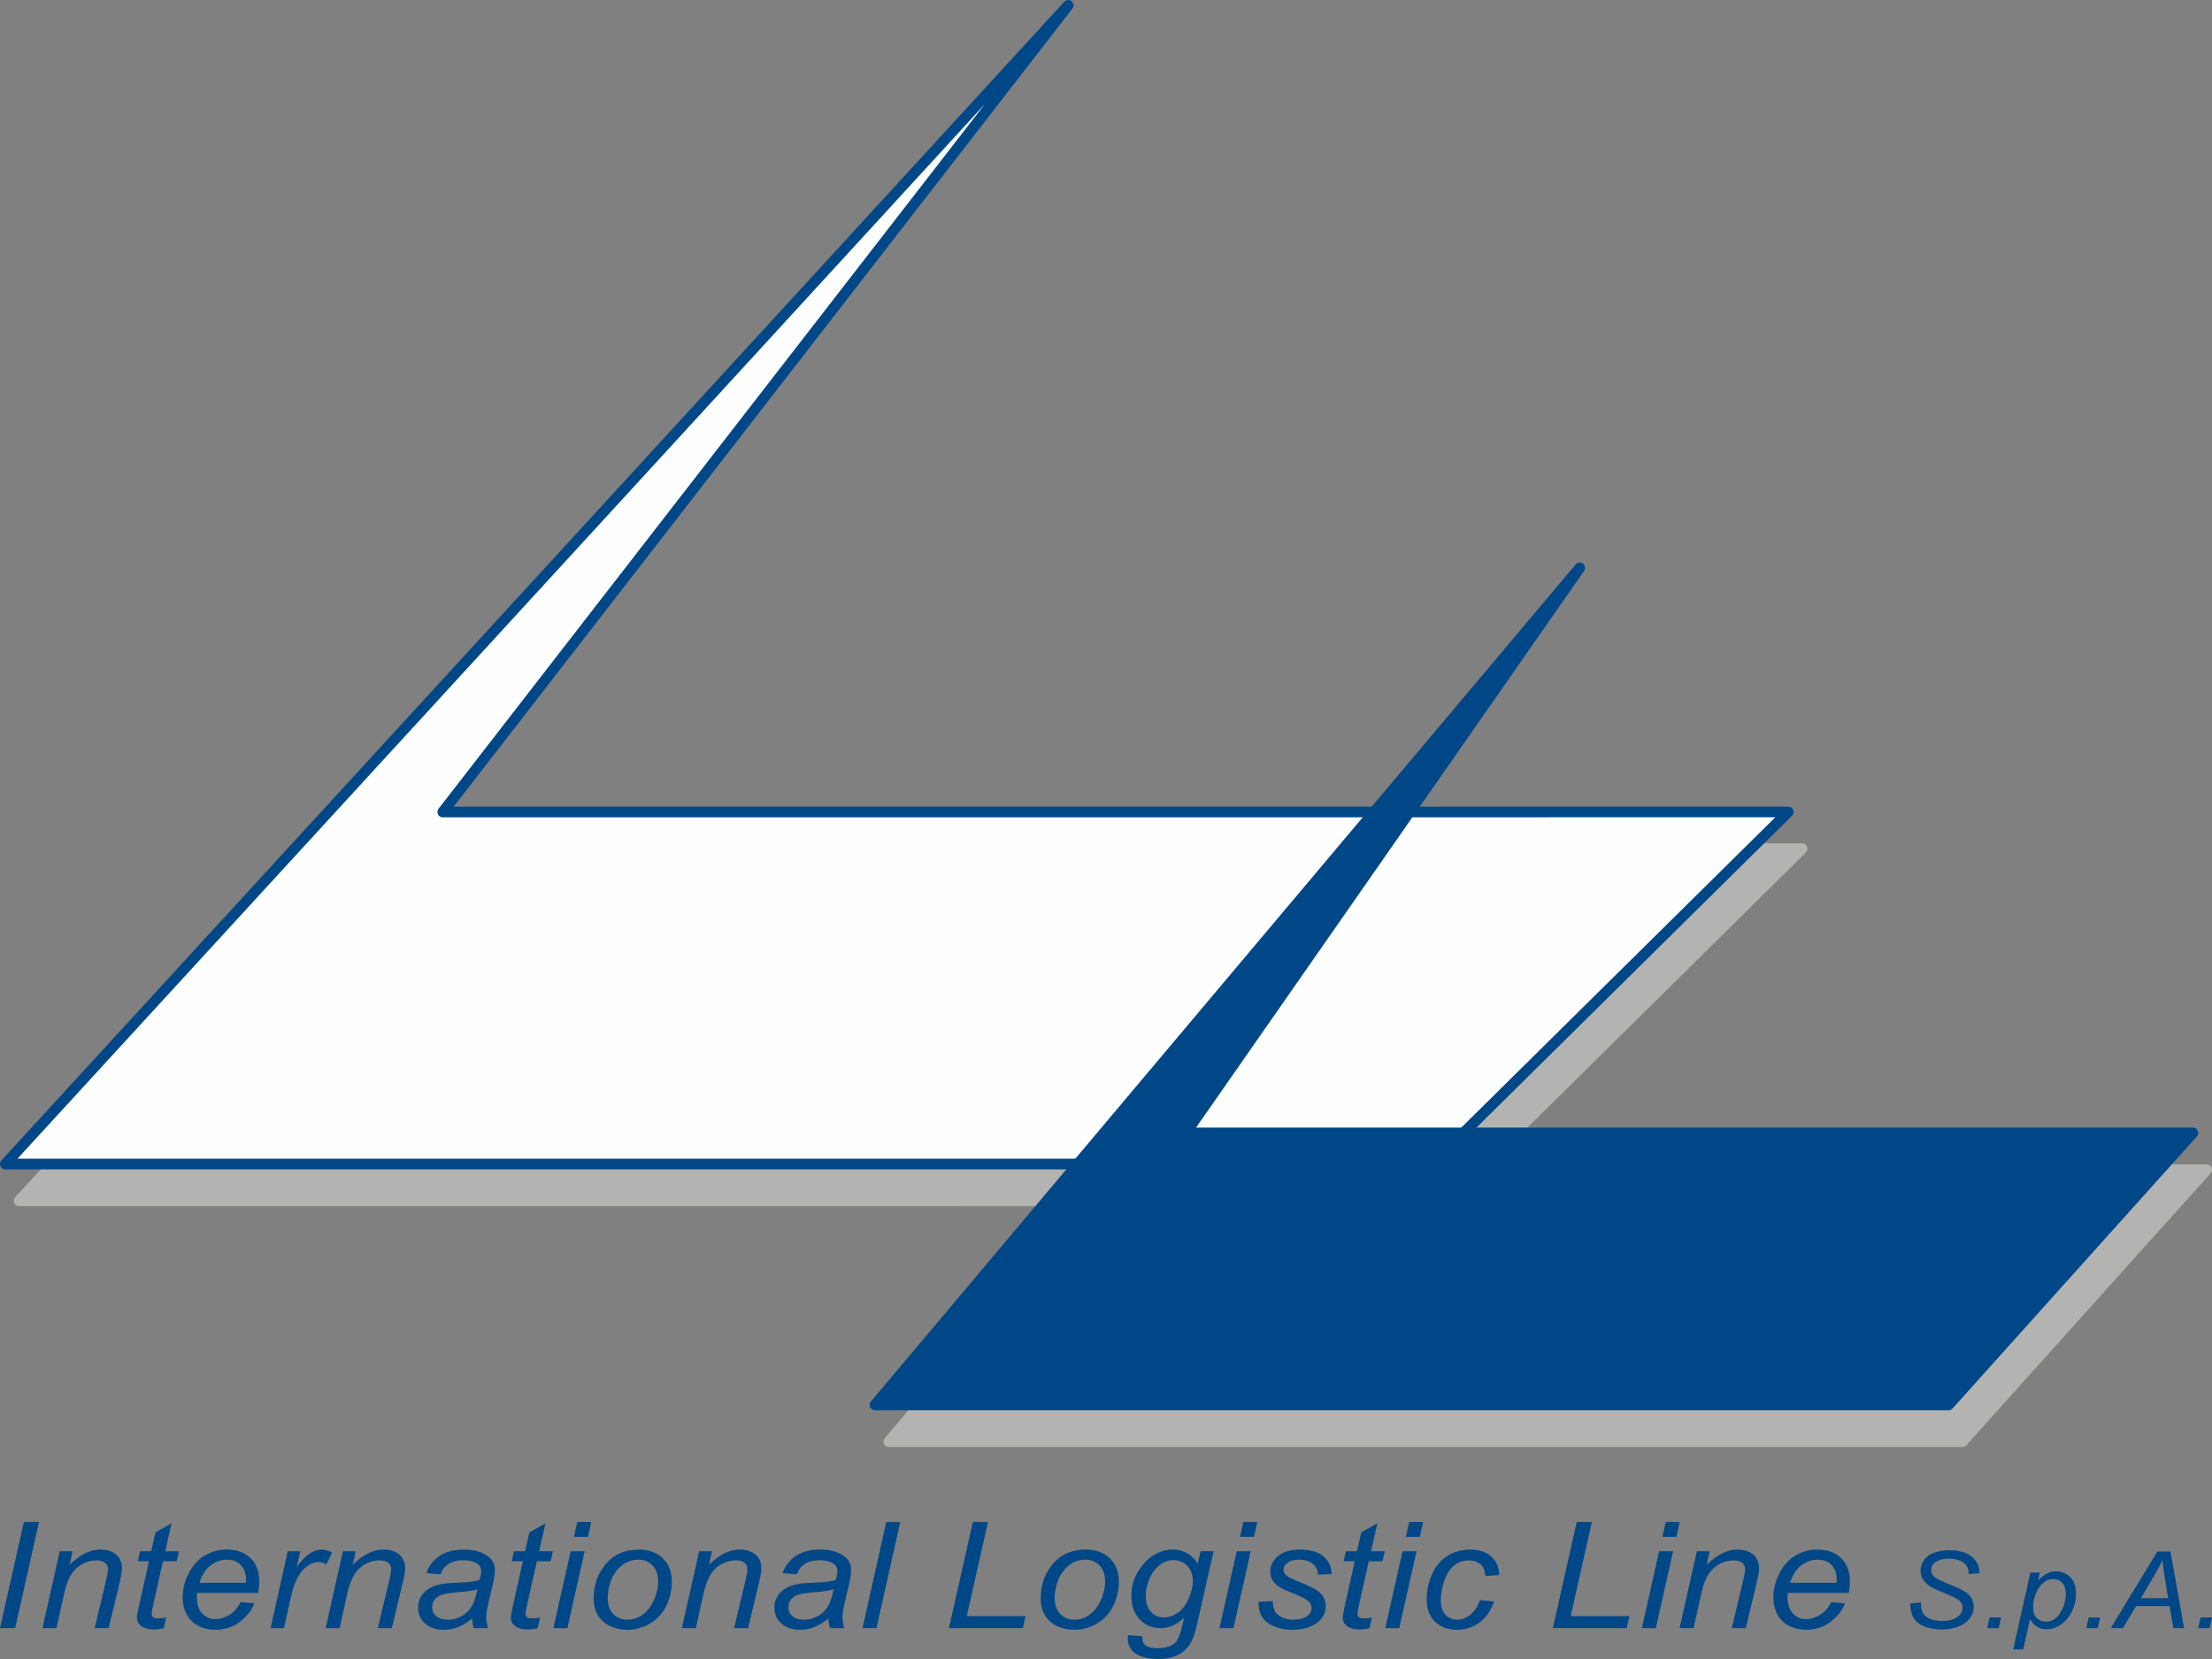 <?xml version="1.0" encoding="UTF-8"?>
<!DOCTYPE svg PUBLIC "-//W3C//DTD SVG 1.1//EN" "http://www.w3.org/Graphics/SVG/1.1/DTD/svg11.dtd">
<!-- Creator: CorelDRAW -->
<svg xmlns="http://www.w3.org/2000/svg" xml:space="preserve" width="100%" height="100%" version="1.1" style="shape-rendering:geometricPrecision; text-rendering:geometricPrecision; image-rendering:optimizeQuality; fill-rule:evenodd; clip-rule:evenodd"
viewBox="0 0 24000 17999.99"
 xmlns:xlink="http://www.w3.org/1999/xlink"
 xmlns:xodm="http://www.corel.com/coreldraw/odm/2003">
 <rect x="0" y="0" width="24000" height="17999.99" fill="#808080" stroke="none"/>
 <defs>
  <style type="text/css">
   <![CDATA[
    .fil1 {fill:#FEFEFE}
    .fil3 {fill:#004787}
    .fil0 {fill:#B3B3B1}
    .fil4 {fill:#004787;fill-rule:nonzero}
    .fil2 {fill:#004787;fill-rule:nonzero}
   ]]>
  </style>
 </defs>
 <g id="Слой_x0020_1">
  <g id="_3173027928016">
   <g>
    <path class="fil0" d="M11719.49 13086.4l-11508.42 -0.1c-15.17,0.92 -30.67,-4.09 -42.74,-15.19 -23.54,-21.66 -25.07,-58.3 -3.4,-81.84l3511.58 -3819.4 0.09 0.09c10.57,-11.49 25.7,-18.69 42.54,-18.69 3676.24,-0.56 7352.49,-0.5 11028.74,-0.45l4802.05 0.01c15.82,-0.7 31.85,5.06 43.82,17.23 22.41,22.79 22.11,59.43 -0.67,81.86l-3423.99 3383.2 7768.98 0.03c15.11,-1.04 30.6,3.81 42.74,14.73 23.79,21.42 25.72,58.06 4.32,81.85l-2650.87 2951.52 -0.11 -0.1c-10.57,11.76 -25.91,19.15 -42.97,19.15l-11648.2 0c-13.13,-0.05 -26.35,-4.49 -37.18,-13.61 -24.42,-20.52 -27.56,-56.97 -7.03,-81.39l2120.72 -2518.9z"/>
    <g>
     <g>
      <polygon class="fil1" points="57.93,12629.48 15536.87,12629.61 19402.86,8809.65 4804.01,8809.9 11589.72,57.87 "/>
      <path class="fil2" d="M189.56 12571.67l15323.48 0.13 3748.96 -3704.34 -14457.99 0.25c-31.93,0 -57.82,-25.89 -57.82,-57.81 0,-13.31 4.5,-25.57 12.06,-35.34l5929.03 -7647.19 -10497.72 11444.3zm15347.31 115.76l-15475.43 -0.13c-15.17,0.92 -30.67,-4.09 -42.73,-15.19 -23.54,-21.66 -25.07,-58.31 -3.41,-81.85l11531.79 -12571.61c20.15,-21.86 54.03,-25.08 78,-6.58 25.29,19.53 29.95,55.88 10.43,81.17l-6713.47 8658.84 14478.25 -0.25c15.82,-0.7 31.86,5.06 43.83,17.23 22.41,22.78 22.1,59.44 -0.68,81.85l-3865.99 3819.97 -0.05 -0.06c-10.43,10.27 -24.75,16.61 -40.54,16.61z"/>
     </g>
     <path class="fil3" d="M21141.57 15301.29l-11648.21 0.01c-13.13,-0.05 -26.35,-4.49 -37.18,-13.6 -24.41,-20.54 -27.58,-56.98 -7.04,-81.4l7642.64 -9077.67c18.34,-26.07 54.33,-32.47 80.54,-14.25 26.29,18.27 32.79,54.43 14.51,80.72l-4209.71 6039.02 10811.32 0.03c15.11,-1.03 30.6,3.8 42.74,14.74 23.79,21.4 25.72,58.05 4.31,81.84l-2650.85 2951.52 -0.11 -0.1c-10.58,11.76 -25.91,19.14 -42.96,19.14z"/>
    </g>
   </g>
   <path class="fil4" d="M-0 17665.37l259.07 -1151.88 164.08 0 -259.07 1151.88 -164.08 0zm460.67 0l187.69 -834.95 139.31 0 -32.24 145.86c60.75,-56.85 117.46,-98.41 170.42,-124.41 52.97,-26.01 106.8,-39.15 162.07,-39.15 73.4,0 130.97,18.5 172.71,55.23 41.74,36.74 62.75,85.81 62.75,147.47 0,30.84 -7.77,79.37 -23.31,145.87l-121.19 504.08 -151.7 0 125.79 -527.95c12.39,-51.48 18.71,-89.28 18.71,-113.95 0,-27.62 -10.36,-50.14 -31.37,-67.3 -21.02,-17.43 -51.24,-26.01 -90.97,-26.01 -79.74,0 -150.55,26.01 -213.01,78.3 -62.18,52.28 -107.95,141.83 -137.03,268.66l-86.93 388.25 -151.7 0zm1341.53 -115.3l-25.33 116.37c-36.57,8.85 -71.97,13.41 -106.22,13.41 -60.74,0 -108.81,-13.94 -144.8,-41.83 -26.77,-20.92 -40.3,-49.61 -40.3,-85.81 0,-18.22 7.2,-60.59 21.88,-126.55l108.81 -485.85 -120.9 0 24.18 -109.39 120.9 0 46.34 -204.59 174.74 -97.86 -69.09 302.45 150.27 0 -25.91 109.39 -148.54 0 -103.63 461.98c-12.95,58.72 -19.28,93.85 -19.28,105.38 0,16.89 5.18,29.76 15.54,38.61 10.37,8.85 27.35,13.41 50.95,13.41 33.68,0 63.91,-2.95 90.39,-9.12zm807.25 -167.85l148.54 12.87c-21.59,68.64 -70.81,133.53 -147.67,195.47 -76.86,61.67 -168.69,92.5 -275.19,92.5 -66.5,0 -127.53,-14.21 -182.8,-42.63 -55.56,-28.69 -97.87,-69.98 -126.94,-124.41 -29.08,-54.43 -43.47,-116.37 -43.47,-185.81 0,-90.9 22.74,-179.11 67.94,-264.64 45.48,-85.54 104.2,-149.09 176.16,-190.64 72.26,-41.56 150.27,-62.21 234.32,-62.21 107.09,0 192.59,30.84 256.49,92.5 63.9,61.41 95.86,145.6 95.86,252.05 0,40.75 -4.03,82.31 -11.8,125.21l-661.8 0c-2.31,16.36 -3.45,30.84 -3.45,43.97 0,78.3 19.28,137.82 58.14,179.11 38.58,41.02 86.08,61.67 141.92,61.67 52.39,0 104.21,-15.82 155.16,-47.72 50.66,-31.65 90.39,-77.5 118.59,-137.29zm-445.89 -209.14l504.91 0c0.57,-14.48 0.86,-24.93 0.86,-31.37 0,-70.78 -19.29,-125.21 -57.57,-163.02 -38.57,-37.8 -87.8,-56.58 -148.25,-56.58 -65.64,0 -125.22,20.92 -179.05,62.48 -54.12,41.83 -94.13,104.57 -120.9,188.49zm771.85 492.29l186.54 -834.95 136.15 0 -38.57 170.8c46.63,-64.09 91.83,-111.55 136.16,-142.38 44.04,-30.83 89.24,-46.12 135.3,-46.12 30.22,0 67.64,10.19 111.98,30.57l-62.18 131.91c-26.49,-18.22 -55.57,-27.35 -86.94,-27.35 -53.54,0 -108.53,27.89 -164.94,83.39 -56.42,55.51 -101.04,155.25 -133.57,299.5l-74.84 334.63 -145.09 0zm597.41 0l187.69 -834.95 139.32 0 -32.24 145.86c60.74,-56.85 117.45,-98.41 170.41,-124.41 52.97,-26.01 106.8,-39.15 162.07,-39.15 73.41,0 130.99,18.5 172.72,55.23 41.74,36.74 62.75,85.81 62.75,147.47 0,30.84 -7.77,79.37 -23.32,145.87l-121.19 504.08 -151.69 0 125.79 -527.95c12.38,-51.48 18.71,-89.28 18.71,-113.95 0,-27.62 -10.36,-50.14 -31.37,-67.3 -21.02,-17.43 -51.25,-26.01 -90.97,-26.01 -79.74,0 -150.55,26.01 -213.02,78.3 -62.18,52.28 -107.94,141.83 -137.02,268.66l-86.93 388.25 -151.71 0zm1589.1 -103.77c-52.97,42.37 -103.93,73.2 -152.57,92.51 -48.94,19.3 -101.33,28.95 -157.17,28.95 -82.62,0 -149.11,-22.52 -199.78,-67.83 -50.66,-45.05 -75.99,-102.96 -75.99,-173.48 0,-46.66 11.51,-87.68 34.26,-123.61 22.73,-35.66 52.96,-64.35 90.38,-86.06 37.71,-21.72 83.77,-37.28 138.45,-46.66 34.55,-6.43 99.9,-11.26 196.04,-15.02 96.15,-3.75 165.24,-13.13 206.98,-28.15 11.8,-38.88 17.84,-71.05 17.84,-96.79 0,-32.98 -12.95,-58.72 -38.85,-77.76 -35.71,-26.01 -87.52,-39.15 -156.03,-39.15 -64.19,0 -116.87,13.14 -158.03,39.69 -40.88,26.54 -70.54,64.35 -89.24,113.14l-153.72 -12.87c31.38,-82.58 81.18,-145.86 149.4,-189.83 68.23,-43.97 154.29,-65.96 258.22,-65.96 110.53,0 198.04,24.67 262.81,73.74 49.23,36.73 73.98,84.46 73.98,142.91 0,44.51 -6.91,95.99 -20.73,154.71l-49.22 207.26c-15.54,65.96 -23.32,119.59 -23.32,160.87 0,26.28 6.05,63.82 18.43,113.16l-154.3 0c-8.34,-27.35 -14.39,-61.67 -17.84,-103.77zm57.28 -319.34c-21.59,7.78 -44.62,13.95 -69.09,17.97 -24.76,4.29 -65.91,8.85 -123.2,13.4 -88.95,7.24 -151.42,16.63 -187.98,27.89 -36.55,11.26 -64.18,29.22 -82.61,53.89 -18.71,24.67 -27.92,51.75 -27.92,81.51 0,39.95 14.68,72.66 44.33,98.14 29.35,25.74 71.39,38.61 126.08,38.61 50.67,0 99.31,-12.33 145.95,-37.27 46.63,-24.94 83.48,-59.53 110.82,-104.04 27.06,-44.51 48.36,-107.78 63.62,-190.1zm679.73 307.81l-25.32 116.37c-36.56,8.85 -71.97,13.41 -106.22,13.41 -60.74,0 -108.82,-13.94 -144.8,-41.83 -26.77,-20.92 -40.3,-49.61 -40.3,-85.81 0,-18.22 7.2,-60.59 21.88,-126.55l108.81 -485.85 -120.9 0 24.18 -109.39 120.9 0 46.34 -204.59 174.74 -97.86 -69.08 302.45 150.26 0 -25.91 109.39 -148.54 0 -103.63 461.98c-12.95,58.72 -19.28,93.85 -19.28,105.38 0,16.89 5.18,29.76 15.54,38.61 10.36,8.85 27.35,13.41 50.95,13.41 33.68,0 63.9,-2.95 90.38,-9.12zm367.99 -875.7l36.27 -160.88 151.7 0 -36.27 160.88 -151.7 0zm-222.8 991l187.68 -834.95 151.71 0 -187.69 834.95 -151.7 0zm437.06 -317.2c0,-162.48 51.54,-297.08 154.3,-403.8 84.92,-87.68 196.03,-131.65 333.92,-131.65 107.66,0 194.59,31.38 260.8,94.11 65.92,62.74 99.02,147.48 99.02,253.92 0,95.72 -20.73,184.74 -62.46,267.06 -41.46,82.31 -100.75,145.59 -177.32,189.29 -76.87,43.98 -157.46,65.96 -242.39,65.96 -69.65,0 -132.99,-13.94 -189.98,-41.56 -57.29,-27.61 -100.75,-67.03 -130.69,-117.7 -30.23,-50.68 -45.2,-109.14 -45.2,-175.63zm152 -13.94c0,78.56 20.44,138.08 61.02,178.57 40.59,40.49 92.4,60.87 155.16,60.87 32.82,0 65.35,-6.17 97.3,-18.5 32.24,-12.34 62.18,-30.84 89.81,-56.04 27.92,-25.21 51.52,-53.9 70.81,-86.07 19.57,-32.17 35.41,-66.76 47.21,-104.04 17.56,-51.74 26.2,-101.35 26.2,-149.07 0,-75.35 -20.44,-133.8 -61.32,-175.36 -41.16,-41.56 -92.69,-62.48 -154.87,-62.48 -48.07,0 -91.83,10.73 -131.27,31.91 -39.72,21.18 -75.41,52.02 -107.37,93.05 -31.95,40.75 -55.26,88.21 -70.23,142.37 -14.97,54.16 -22.45,102.43 -22.45,144.79zm804.95 331.14l187.69 -834.95 139.32 0 -32.24 145.86c60.74,-56.85 117.45,-98.41 170.41,-124.41 52.98,-26.01 106.8,-39.15 162.07,-39.15 73.41,0 130.98,18.5 172.72,55.23 41.73,36.74 62.75,85.81 62.75,147.47 0,30.84 -7.77,79.37 -23.32,145.87l-121.19 504.08 -151.7 0 125.79 -527.95c12.39,-51.48 18.72,-89.28 18.72,-113.95 0,-27.62 -10.36,-50.14 -31.38,-67.3 -21.01,-17.43 -51.24,-26.01 -90.96,-26.01 -79.74,0 -150.56,26.01 -213.02,78.3 -62.18,52.28 -107.95,141.83 -137.03,268.66l-86.92 388.25 -151.71 0zm1589.09 -103.77c-52.96,42.37 -103.92,73.2 -152.56,92.51 -48.94,19.3 -101.33,28.95 -157.18,28.95 -82.61,0 -149.1,-22.52 -199.77,-67.83 -50.67,-45.05 -76,-102.96 -76,-173.48 0,-46.66 11.52,-87.68 34.26,-123.61 22.74,-35.66 52.96,-64.35 90.38,-86.06 37.72,-21.72 83.78,-37.28 138.47,-46.66 34.54,-6.43 99.89,-11.26 196.03,-15.02 96.15,-3.75 165.24,-13.13 206.97,-28.15 11.81,-38.88 17.86,-71.05 17.86,-96.79 0,-32.98 -12.96,-58.72 -38.87,-77.76 -35.69,-26.01 -87.51,-39.15 -156.02,-39.15 -64.19,0 -116.87,13.14 -158.04,39.69 -40.87,26.54 -70.52,64.35 -89.23,113.14l-153.72 -12.87c31.37,-82.58 81.18,-145.86 149.4,-189.83 68.22,-43.97 154.29,-65.96 258.21,-65.96 110.54,0 198.05,24.67 262.82,73.74 49.22,36.73 73.97,84.46 73.97,142.91 0,44.51 -6.91,95.99 -20.72,154.71l-49.22 207.26c-15.54,65.96 -23.31,119.59 -23.31,160.87 0,26.28 6.04,63.82 18.41,113.16l-154.29 0c-8.34,-27.35 -14.39,-61.67 -17.85,-103.77zm57.29 -319.34c-21.59,7.78 -44.62,13.95 -69.09,17.97 -24.76,4.29 -65.92,8.85 -123.21,13.4 -88.95,7.24 -151.41,16.63 -187.96,27.89 -36.57,11.26 -64.2,29.22 -82.63,53.89 -18.7,24.67 -27.92,51.75 -27.92,81.51 0,39.95 14.69,72.66 44.33,98.14 29.37,25.74 71.4,38.61 126.09,38.61 50.66,0 99.31,-12.33 145.94,-37.27 46.64,-24.94 83.49,-59.53 110.83,-104.04 27.06,-44.51 48.36,-107.78 63.62,-190.1zm313.29 423.11l258.21 -1151.88 151.7 0 -258.2 1151.88 -151.71 0zm938.33 0l259.08 -1151.88 164.08 0 -229.72 1021.57 637.32 0 -29.36 130.31 -801.4 0zm994.94 -317.2c0,-162.48 51.54,-297.08 154.3,-403.8 84.92,-87.68 196.03,-131.65 333.92,-131.65 107.66,0 194.59,31.38 260.8,94.11 65.92,62.74 99.02,147.48 99.02,253.92 0,95.72 -20.73,184.74 -62.47,267.06 -41.44,82.31 -100.74,145.59 -177.32,189.29 -76.86,43.98 -157.45,65.96 -242.38,65.96 -69.65,0 -132.99,-13.94 -189.98,-41.56 -57.29,-27.61 -100.75,-67.03 -130.69,-117.7 -30.23,-50.68 -45.2,-109.14 -45.2,-175.63zm152 -13.94c0,78.56 20.43,138.08 61.02,178.57 40.59,40.49 92.4,60.87 155.16,60.87 32.82,0 65.35,-6.17 97.3,-18.5 32.24,-12.34 62.18,-30.84 89.81,-56.04 27.92,-25.21 51.52,-53.9 70.81,-86.07 19.57,-32.17 35.41,-66.76 47.21,-104.04 17.56,-51.74 26.2,-101.35 26.2,-149.07 0,-75.35 -20.44,-133.8 -61.32,-175.36 -41.16,-41.56 -92.69,-62.48 -154.87,-62.48 -48.07,0 -91.83,10.73 -131.27,31.91 -39.72,21.18 -75.41,52.02 -107.37,93.05 -31.95,40.75 -55.26,88.21 -70.23,142.37 -14.97,54.16 -22.45,102.43 -22.45,144.79zm796.31 406.75l155.45 12.87c-1.15,32.71 3.17,57.11 12.67,73.46 9.5,16.37 24.75,28.96 45.48,37.81 27.35,11.53 63.04,17.43 106.8,17.43 92.11,0 158.32,-22.26 198.62,-66.76 26.48,-30.03 50.95,-94.92 73.41,-194.93l15.25 -67.57c-79.16,74.81 -163.5,112.08 -253.03,112.08 -90.39,0 -166.1,-31.11 -226.83,-93.05 -61.03,-61.93 -91.54,-149.88 -91.54,-263.3 0,-93.84 23.9,-179.91 71.96,-258.47 48.08,-78.56 105.07,-137.82 171.28,-177.77 66.21,-39.95 134.43,-60.06 204.67,-60.06 117.16,0 207.55,50.95 271.16,153.1l31.38 -135.4 141.34 0 -182.21 805.99c-19.58,88.75 -45.49,157.66 -77.43,207.27 -32.25,49.59 -76.58,88.21 -133.58,115.29 -56.99,27.35 -122.91,41.02 -197.76,41.02 -71.96,0 -133.85,-8.58 -185.96,-26.01 -51.81,-17.16 -90.67,-42.63 -116.3,-75.88 -25.61,-33.51 -38.28,-71.59 -38.28,-114.49 0,-13.13 1.16,-27.35 3.45,-42.63zm191.72 -444.55c0,57.11 6.05,100.01 17.86,128.96 16.69,40.22 40.87,71.06 72.24,92.24 31.09,21.18 65.92,31.91 104.21,31.91 50.37,0 100.17,-16.36 149.68,-49.07 49.81,-32.72 89.82,-83.39 120.62,-152.03 30.51,-68.64 46.06,-134.06 46.06,-196.54 0,-68.64 -20.44,-123.33 -61.31,-164.09 -40.88,-40.49 -91.55,-60.87 -151.71,-60.87 -37.13,0 -73.41,9.39 -108.24,27.89 -35.12,18.5 -67.64,46.92 -97.58,85 -30.23,37.8 -52.96,83.38 -68.51,136.2 -15.55,53.09 -23.32,93.05 -23.32,120.4zm1022.58 -622.06l36.27 -160.88 151.7 0 -36.27 160.88 -151.7 0zm-222.8 991l187.68 -834.95 151.71 0 -187.69 834.95 -151.7 0zm424.98 -286.36l153.72 -8.05c0,40.76 6.62,75.61 20.14,104.57 13.25,28.69 38.01,52.29 73.99,70.52 36.27,18.5 78.29,27.62 126.08,27.62 67.07,0 117.45,-12.61 150.84,-37.81 33.68,-24.93 50.38,-54.7 50.38,-88.75 0,-24.4 -10.08,-47.73 -29.94,-69.71 -20.73,-21.99 -71.1,-49.07 -150.84,-81.25 -80.02,-31.9 -131.27,-54.42 -153.72,-67.56 -37.99,-21.45 -66.5,-46.66 -85.78,-75.88 -19.29,-28.96 -28.79,-62.21 -28.79,-100.01 0,-65.7 27.92,-122.27 84.06,-169.46 56.13,-46.92 134.43,-70.52 235.47,-70.52 111.97,0 197.46,24.14 255.91,72.66 58.72,48.27 88.95,112.08 91.24,191.18l-148.53 9.65c-2.3,-50.4 -21.3,-90.36 -56.99,-119.85 -35.7,-29.49 -86.36,-44.25 -151.71,-44.25 -52.68,0 -93.55,11.27 -122.63,33.79 -29.08,22.79 -43.46,47.19 -43.46,73.47 0,26.01 12.66,49.33 37.7,69.18 16.7,13.67 59.88,34.59 129.54,62.74 116.3,46.92 189.42,83.92 219.64,111.27 48.36,43.17 72.55,95.99 72.55,158.19 0,41.3 -13.54,81.78 -40.89,121.46 -27.05,39.69 -68.5,71.33 -124.35,95.19 -55.84,23.86 -121.48,35.66 -197.18,35.66 -103.06,0 -190.86,-23.86 -263.11,-71.59 -72.25,-47.46 -106.8,-125.21 -103.34,-232.46zm1228.97 171.06l-25.33 116.37c-36.56,8.85 -71.97,13.41 -106.22,13.41 -60.74,0 -108.81,-13.94 -144.8,-41.83 -26.77,-20.92 -40.3,-49.61 -40.3,-85.81 0,-18.22 7.2,-60.59 21.88,-126.55l108.81 -485.85 -120.9 0 24.18 -109.39 120.91 0 46.33 -204.59 174.74 -97.86 -69.08 302.45 150.26 0 -25.91 109.39 -148.53 0 -103.64 461.98c-12.95,58.72 -19.28,93.85 -19.28,105.38 0,16.89 5.18,29.76 15.55,38.61 10.36,8.85 27.34,13.41 50.94,13.41 33.68,0 63.91,-2.95 90.39,-9.12zm367.98 -875.7l36.28 -160.88 151.69 0 -36.27 160.88 -151.7 0zm-222.8 991l187.68 -834.95 151.71 0 -187.68 834.95 -151.71 0zm1027.76 -304.06l153.72 14.48c-38.29,104.03 -92.7,181.25 -163.51,231.66 -70.52,50.41 -150.84,75.61 -240.94,75.61 -97.59,0 -176.46,-29.22 -237.2,-87.94 -60.45,-58.45 -90.67,-140.24 -90.67,-245.34 0,-90.89 19.28,-180.18 58.14,-268.12 38.87,-87.68 94.43,-154.72 166.68,-200.3 72.54,-45.85 155.15,-68.64 247.84,-68.64 96.15,0 172.44,25.21 228.85,75.88 56.14,50.68 84.34,117.44 84.34,200.83l-150.25 9.65c-0.58,-52.82 -16.99,-94.38 -49.52,-124.14 -32.24,-29.76 -75.13,-44.78 -128.1,-44.78 -61.31,0 -114.57,17.97 -159.76,54.16 -44.91,35.93 -80.31,90.63 -105.94,164.1 -25.61,73.46 -38.57,144.25 -38.57,212.08 0,71.06 16.99,124.42 50.67,159.81 33.67,35.66 75.42,53.36 124.93,53.36 49.8,0 97.01,-17.43 142.49,-52.55 45.19,-34.86 80.89,-88.22 106.8,-159.81zm790.37 304.06l259.07 -1151.88 164.08 0 -229.72 1021.57 637.33 0 -29.37 130.31 -801.39 0zm1188.38 -991l36.27 -160.88 151.7 0 -36.27 160.88 -151.7 0zm-222.8 991l187.68 -834.95 151.71 0 -187.69 834.95 -151.7 0zm409.43 0l187.69 -834.95 139.32 0 -32.24 145.86c60.74,-56.85 117.45,-98.41 170.41,-124.41 52.97,-26.01 106.8,-39.15 162.07,-39.15 73.4,0 130.98,18.5 172.72,55.23 41.74,36.74 62.75,85.81 62.75,147.47 0,30.84 -7.77,79.37 -23.32,145.87l-121.19 504.08 -151.7 0 125.8 -527.95c12.38,-51.48 18.71,-89.28 18.71,-113.95 0,-27.62 -10.37,-50.14 -31.37,-67.3 -21.03,-17.43 -51.25,-26.01 -90.98,-26.01 -79.73,0 -150.54,26.01 -213.01,78.3 -62.18,52.28 -107.94,141.83 -137.02,268.66l-86.93 388.25 -151.71 0zm1644.94 -283.15l148.54 12.87c-21.6,68.64 -70.82,133.53 -147.68,195.47 -76.86,61.67 -168.68,92.5 -275.19,92.5 -66.5,0 -127.53,-14.21 -182.79,-42.63 -55.56,-28.69 -97.88,-69.98 -126.95,-124.41 -29.07,-54.43 -43.47,-116.37 -43.47,-185.81 0,-90.9 22.74,-179.11 67.94,-264.64 45.48,-85.54 104.2,-149.09 176.16,-190.64 72.26,-41.56 150.27,-62.21 234.33,-62.21 107.08,0 192.58,30.84 256.48,92.5 63.9,61.41 95.85,145.6 95.85,252.05 0,40.75 -4.02,82.31 -11.79,125.21l-661.8 0c-2.3,16.36 -3.45,30.84 -3.45,43.97 0,78.3 19.29,137.82 58.14,179.11 38.58,41.02 86.08,61.67 141.92,61.67 52.39,0 104.21,-15.82 155.16,-47.72 50.67,-31.65 90.39,-77.5 118.6,-137.29zm-445.9 -209.14l504.91 0c0.57,-14.48 0.87,-24.93 0.87,-31.37 0,-70.78 -19.3,-125.21 -57.58,-163.02 -38.58,-37.8 -87.8,-56.58 -148.25,-56.58 -65.63,0 -125.22,20.92 -179.05,62.48 -54.12,41.83 -94.13,104.57 -120.9,188.49zm1304.3 223.89l117.26 -10.45 -1.25 29.04c0,32.15 7.9,61.58 23.7,88.3 15.8,26.54 42,47.25 78.38,61.78 36.59,14.53 79.83,21.88 130.14,21.88 71.31,0 125.57,-14.52 163.2,-43.76 37.42,-29.24 56.14,-62.55 56.14,-100.12 0,-26.14 -9.98,-50.16 -29.73,-71.65 -20.38,-21.3 -75.68,-49.96 -166.12,-86.36 -70.06,-28.28 -117.87,-49.96 -143.45,-65.07 -40.12,-24.59 -69.64,-51.32 -88.77,-80.36 -18.92,-28.86 -28.48,-61.78 -28.48,-98.95 0,-42.61 12.68,-81.34 37.84,-115.61 25.15,-34.47 61.95,-60.81 110.39,-78.82 48.44,-18.2 103.12,-27.31 164.03,-27.31 72.77,0 134.1,11.24 183.99,33.9 49.9,22.65 86.07,52.86 108.53,90.62 22.65,37.76 33.88,73.98 33.88,108.25 0,3.49 0,9.1 0,17.04l-116.01 8.52c0,-23.62 -2.28,-41.83 -6.65,-55.19 -8.1,-23.04 -20.58,-42.6 -37.63,-58.48 -17.04,-15.88 -40.32,-28.66 -70.06,-38.34 -29.73,-9.68 -62.99,-14.53 -100,-14.53 -64.65,0 -114.97,13.56 -150.93,40.87 -27.65,20.91 -41.37,48.6 -41.37,83.07 0,20.53 5.61,38.92 17.05,55 11.22,16.07 31.8,31.94 61.33,47.44 20.99,11.04 71.09,32.72 149.89,65.26 64.03,26.34 108.11,47.25 132.43,62.35 32.43,20.14 57.38,44.35 74.64,72.81 17.46,28.66 26.19,61 26.19,97.41 0,44.92 -14.76,86.37 -44.08,124.32 -29.52,38.15 -70.26,67.59 -122.03,88.3 -51.97,20.72 -111.43,31.18 -178.38,31.18 -101.25,0 -183.57,-20.53 -247.61,-61.39 -63.82,-40.86 -96.04,-114.63 -96.46,-220.95zm834.36 268.4l26.2 -116.19 124.74 0 -26.82 116.19 -124.12 0zm281.57 231.21l187.11 -834.23 101.87 0 -18.71 84.43c37.63,-36.6 71.52,-61.96 101.45,-76.1 29.74,-14.14 61.34,-21.11 94.81,-21.11 61.75,0 112.89,20.91 153.64,62.55 40.53,41.83 60.91,101.47 60.91,179.32 0,62.54 -11.23,119.67 -33.68,171.18 -22.24,51.51 -49.69,92.95 -82.33,124.32 -32.64,31.37 -65.49,54.42 -98.96,69.13 -33.26,14.72 -67.57,22.08 -102.49,22.08 -77.76,0 -138.05,-36.79 -180.87,-110.38l-73.18 328.81 -109.57 0zm217.26 -477.15c0,44.93 3.53,75.91 10.4,93.15 10.18,24.59 27.02,44.35 50.1,59.26 23.28,15.1 50.31,22.65 80.87,22.65 63.4,0 114.76,-33.11 154.05,-99.53 39.08,-66.23 58.63,-134.01 58.63,-203.14 0,-50.93 -13.1,-90.24 -39.51,-118.12 -26.19,-27.69 -58.82,-41.63 -98.12,-41.63 -28.06,0 -54.06,6.96 -78.17,20.71 -24.12,13.75 -46.36,34.47 -66.94,61.97 -20.59,27.5 -37.63,61 -51.15,100.89 -13.3,39.7 -20.16,74.36 -20.16,103.79zm576.16 245.94l26.19 -116.19 124.74 0 -26.82 116.19 -124.11 0zm265.76 0l505.2 -831.91 142.62 0 147.19 831.91 -115.8 0 -41.79 -239.35 -362.78 0 -142.82 239.35 -131.82 0zm327.45 -325.33l295.21 0 -34.51 -208.75c-14.34,-82.88 -23.07,-152.01 -26.61,-207.21 -20.58,47.65 -50.31,104 -89.82,169.44l-144.27 246.52zm620.02 325.33l26.19 -116.19 124.74 0 -26.82 116.19 -124.11 0z"/>
  </g>
 </g>
</svg>
